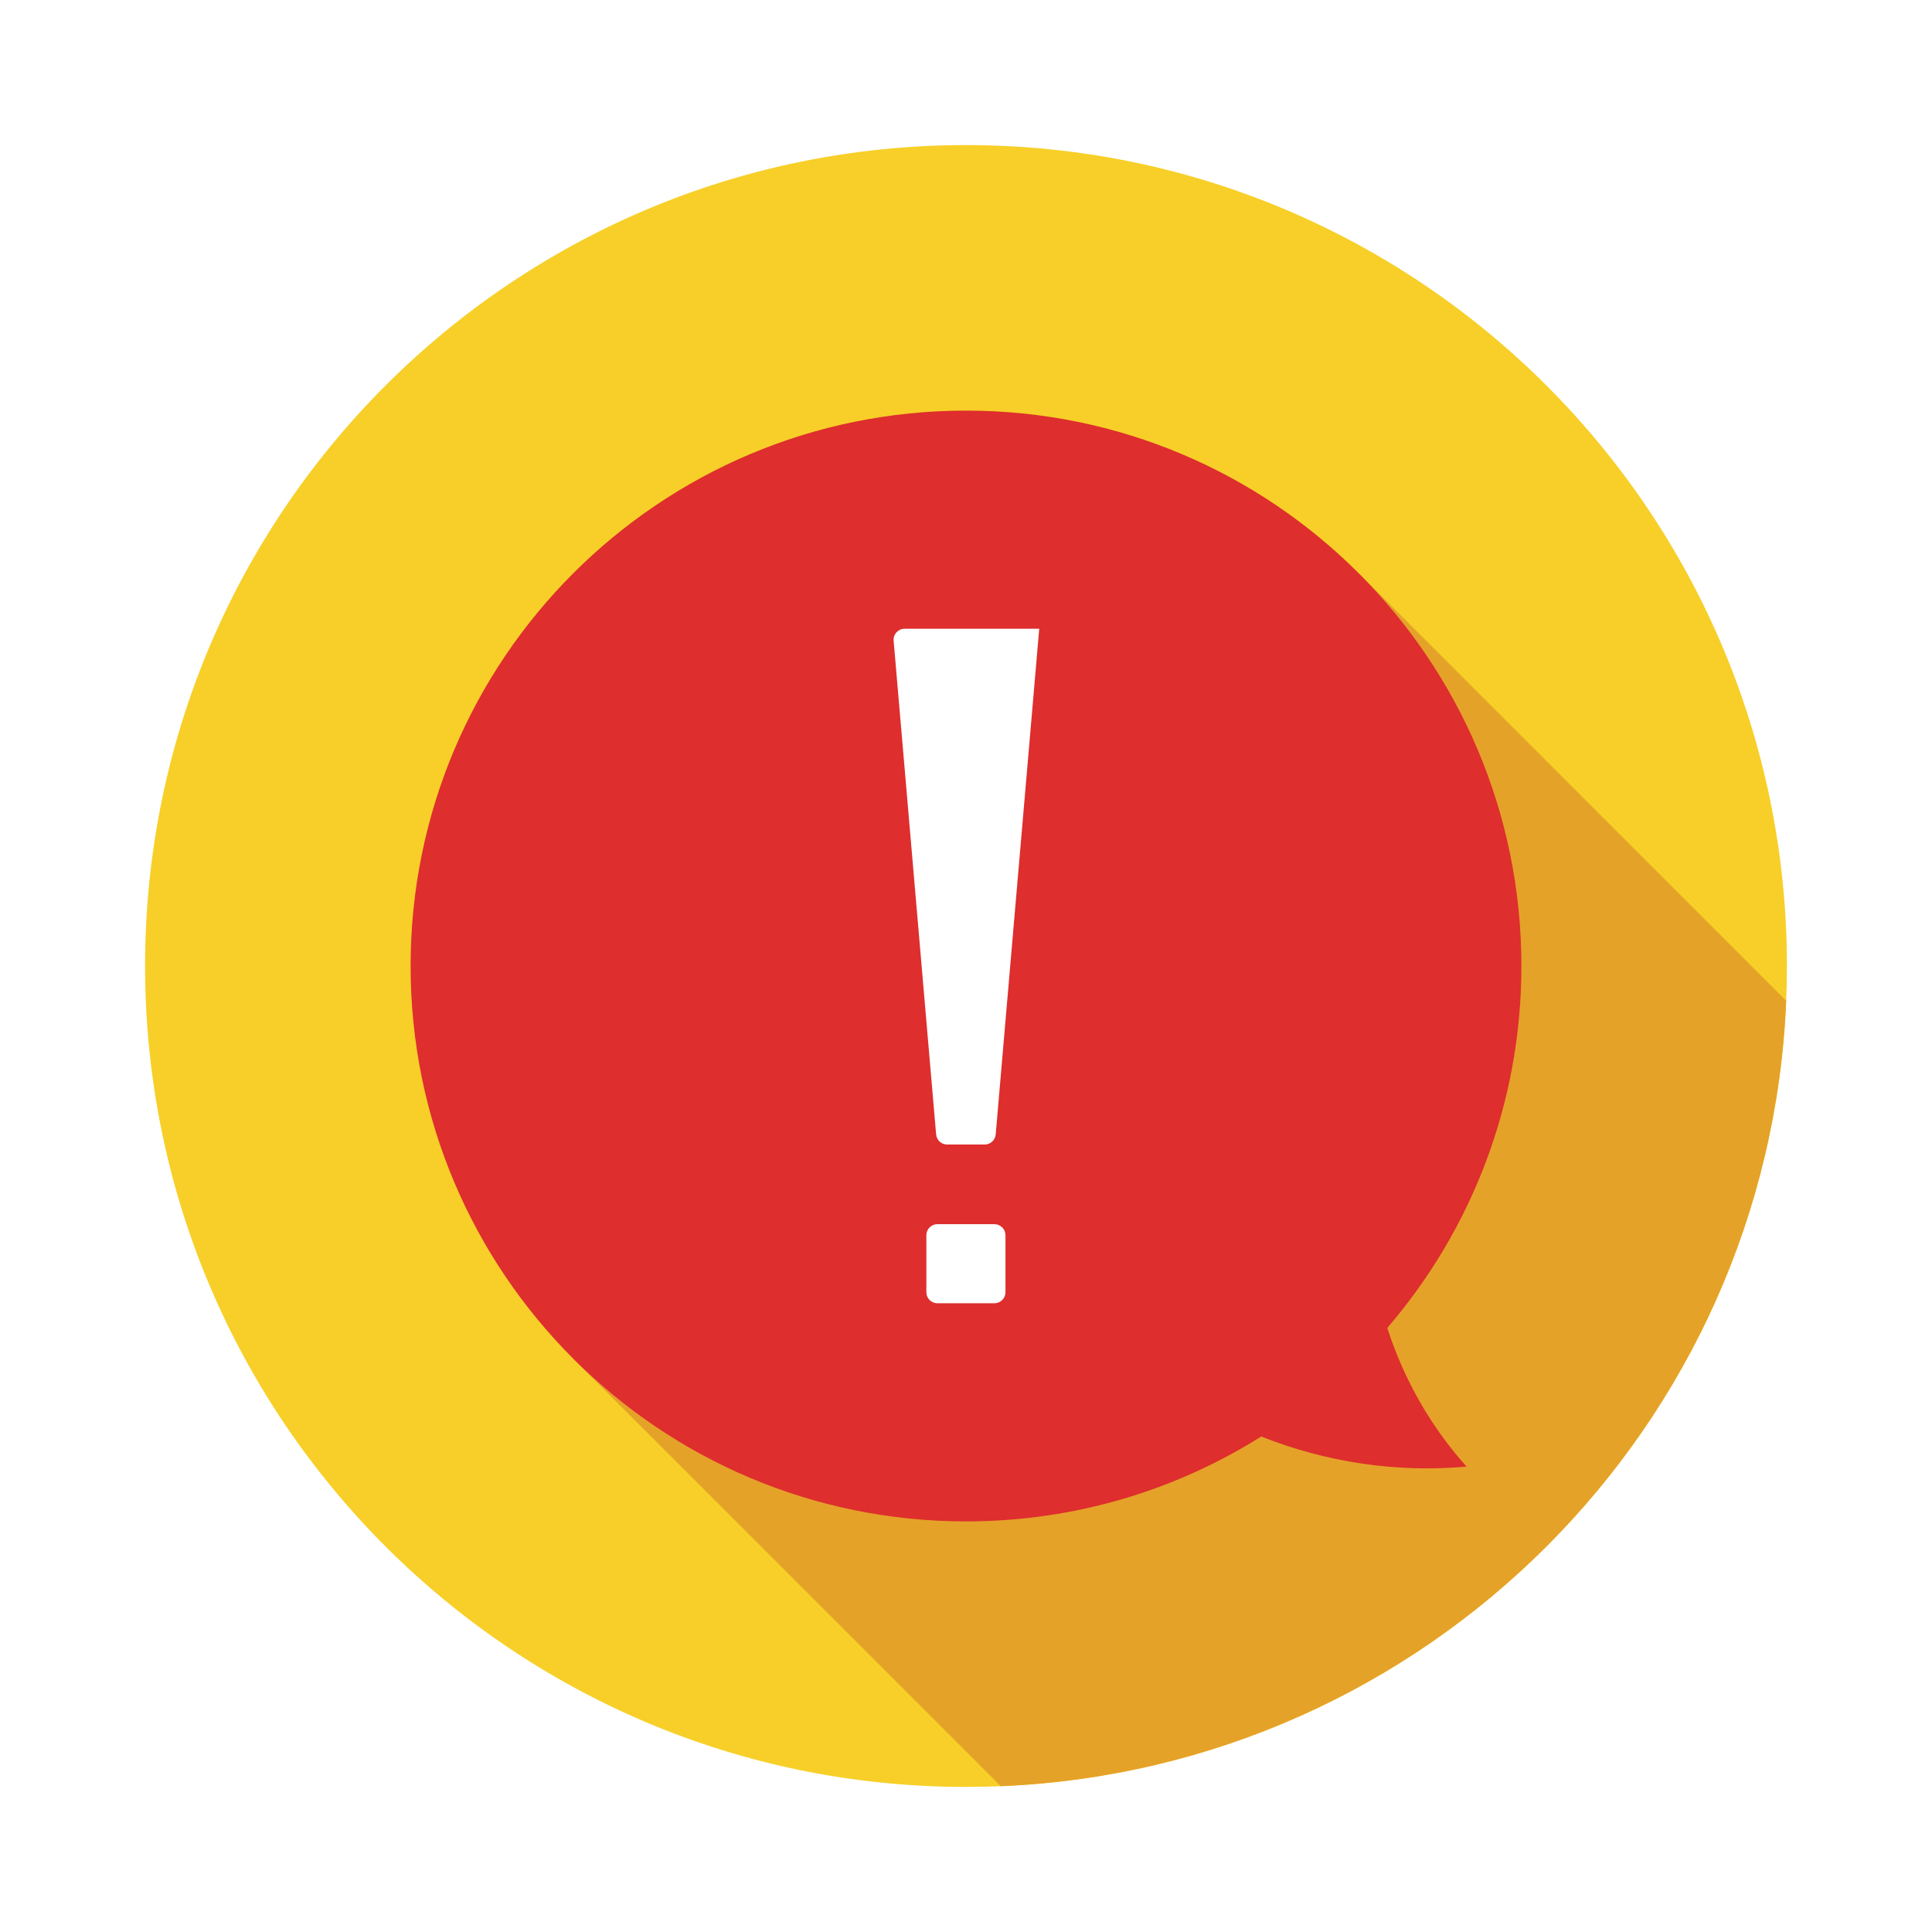 <?xml version="1.0" encoding="utf-8"?>
<!-- Generator: Adobe Illustrator 27.5.0, SVG Export Plug-In . SVG Version: 6.00 Build 0)  -->
<svg version="1.1" xmlns="http://www.w3.org/2000/svg" xmlns:xlink="http://www.w3.org/1999/xlink" x="0px" y="0px"
	 viewBox="0 0 2200 2200" style="enable-background:new 0 0 2200 2200;" xml:space="preserve">
<g id="background">
	<rect style="fill:#FFFFFF;" width="2200" height="2200"/>
</g>
<g id="Objects">
	<g>
		<path style="fill:#F7CF28;" d="M2034.79,1100c0,13.252-0.277,26.446-0.823,39.563
			c-20.179,484.799-409.604,874.225-894.404,894.404c-13.118,0.545-26.312,0.823-39.563,0.823
			c-516.268,0-934.79-418.522-934.79-934.79S583.732,165.21,1100,165.21S2034.79,583.732,2034.79,1100z"/>
		<path style="fill:#E5A229;" d="M2033.967,1139.563c-20.179,484.799-409.604,874.225-894.404,894.404
			c-253.924-253.924-485.277-485.287-485.622-485.632l894.394-894.394C1548.68,654.286,1780.043,885.639,2033.967,1139.563z"/>
		<path style="fill:#DE2E2D;" d="M1579.725,1512.134c18.698,58.162,49.433,112.465,90.307,157.88
			c-79.184,7.256-159.982-4.799-233.826-34.248c-97.394,61.248-212.662,96.676-336.206,96.676
			c-349.289,0-632.442-283.153-632.442-632.442S750.711,467.558,1100,467.558S1732.442,750.711,1732.442,1100
			C1732.442,1257.436,1674.911,1401.443,1579.725,1512.134z"/>
		<path style="fill:#FFFFFF;" d="M1183.388,715.946l-49.561,575.836c-0.561,6.515-6.013,11.518-12.552,11.518h-42.75
			c-6.539,0-11.991-5.003-12.552-11.518l-48.383-562.157c-0.633-7.357,5.168-13.679,12.552-13.679H1183.388L1183.388,715.946z"/>
		<path style="fill:#FFFFFF;" d="M1132.339,1484.054h-64.879c-6.958,0-12.598-5.641-12.598-12.598v-64.879
			c0-6.958,5.641-12.599,12.598-12.599h64.879c6.958,0,12.599,5.641,12.599,12.599v64.879
			C1144.938,1478.414,1139.297,1484.054,1132.339,1484.054z"/>
	</g>
</g>
</svg>
